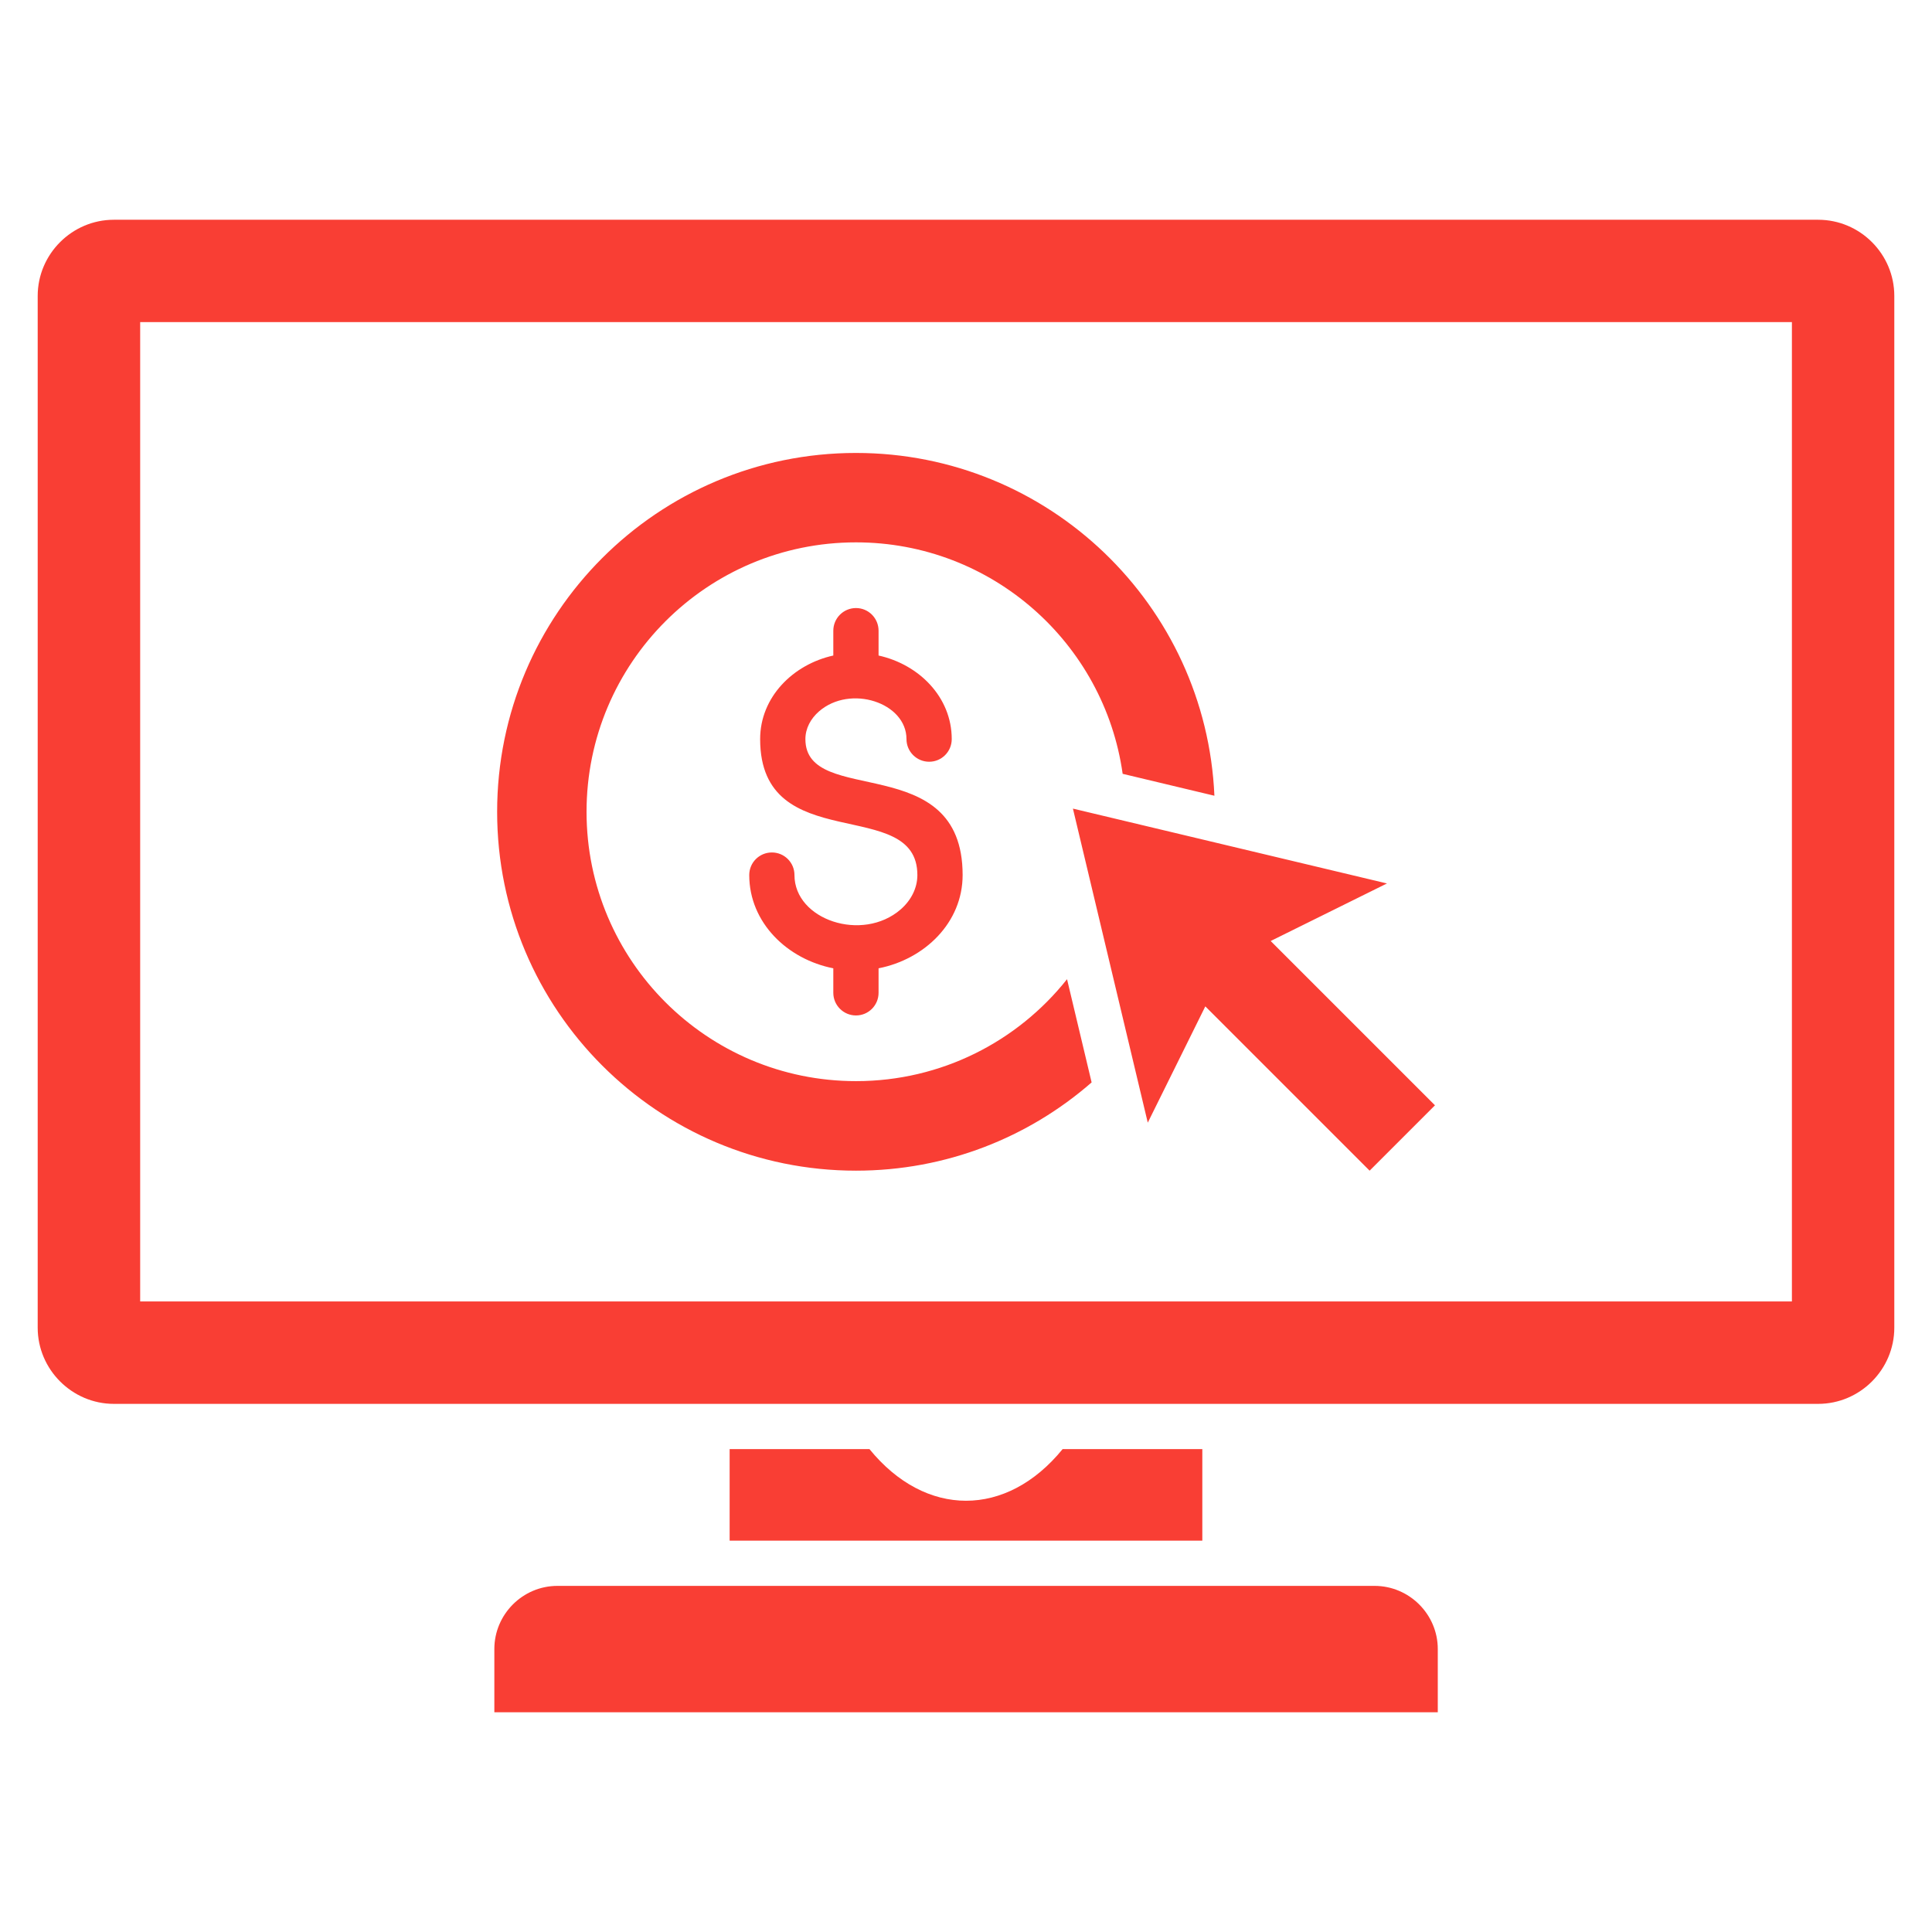 <svg width="47" height="47" viewBox="0 0 47 47" fill="none" xmlns="http://www.w3.org/2000/svg">
<path fill-rule="evenodd" clip-rule="evenodd" d="M2.77 34.152H44.23C45.25 34.152 46.083 33.316 46.083 32.299V7.199C46.083 6.179 45.25 5.346 44.23 5.346H2.77C1.753 5.346 0.917 6.179 0.917 7.199V32.299C0.917 33.316 1.753 34.152 2.77 34.152ZM33.319 28.479L29.322 24.482L27.922 27.311L26.101 19.671L33.741 21.492L30.912 22.892L34.909 26.889L33.319 28.479L33.319 28.479ZM20.824 11.019C25.513 11.019 29.34 14.719 29.543 19.358L27.311 18.825C26.863 15.643 24.128 13.194 20.824 13.194C17.204 13.194 14.269 16.129 14.269 19.749C14.269 23.368 17.204 26.301 20.824 26.301C22.903 26.301 24.758 25.333 25.958 23.821L26.556 26.332C25.023 27.67 23.017 28.479 20.824 28.479C16.002 28.479 12.094 24.571 12.094 19.749C12.094 14.927 16.002 11.019 20.824 11.019ZM21.373 24.152C21.373 24.456 21.128 24.703 20.824 24.703C20.519 24.703 20.272 24.456 20.272 24.152V23.556C19.156 23.337 18.227 22.447 18.227 21.287C18.227 20.982 18.474 20.738 18.778 20.738C19.08 20.738 19.327 20.982 19.327 21.287C19.327 22.38 20.98 22.929 21.909 22.125C22.161 21.906 22.317 21.609 22.317 21.287C22.317 19.335 18.492 20.87 18.492 17.98C18.492 16.957 19.294 16.163 20.272 15.947V15.344C20.272 15.039 20.519 14.792 20.824 14.792C21.128 14.792 21.373 15.039 21.373 15.344V15.947C22.354 16.163 23.153 16.957 23.153 17.98C23.153 18.284 22.908 18.531 22.604 18.531C22.299 18.531 22.052 18.284 22.052 17.98C22.052 17.092 20.686 16.645 19.924 17.306C19.721 17.483 19.593 17.722 19.593 17.98C19.593 19.65 23.418 18.221 23.418 21.287C23.418 22.447 22.492 23.337 21.373 23.556V24.152H21.373ZM12.026 41.654H34.977V40.116C34.977 39.273 34.285 38.58 33.439 38.58H13.561C12.715 38.58 12.026 39.273 12.026 40.116V41.654ZM29.249 37.48V35.252H25.851C24.487 36.928 22.515 36.928 21.151 35.252H17.75V37.48H29.249H29.249ZM3.41 7.836H43.592V31.661H3.41V7.836Z" fill="#F93E34"/>
</svg>

